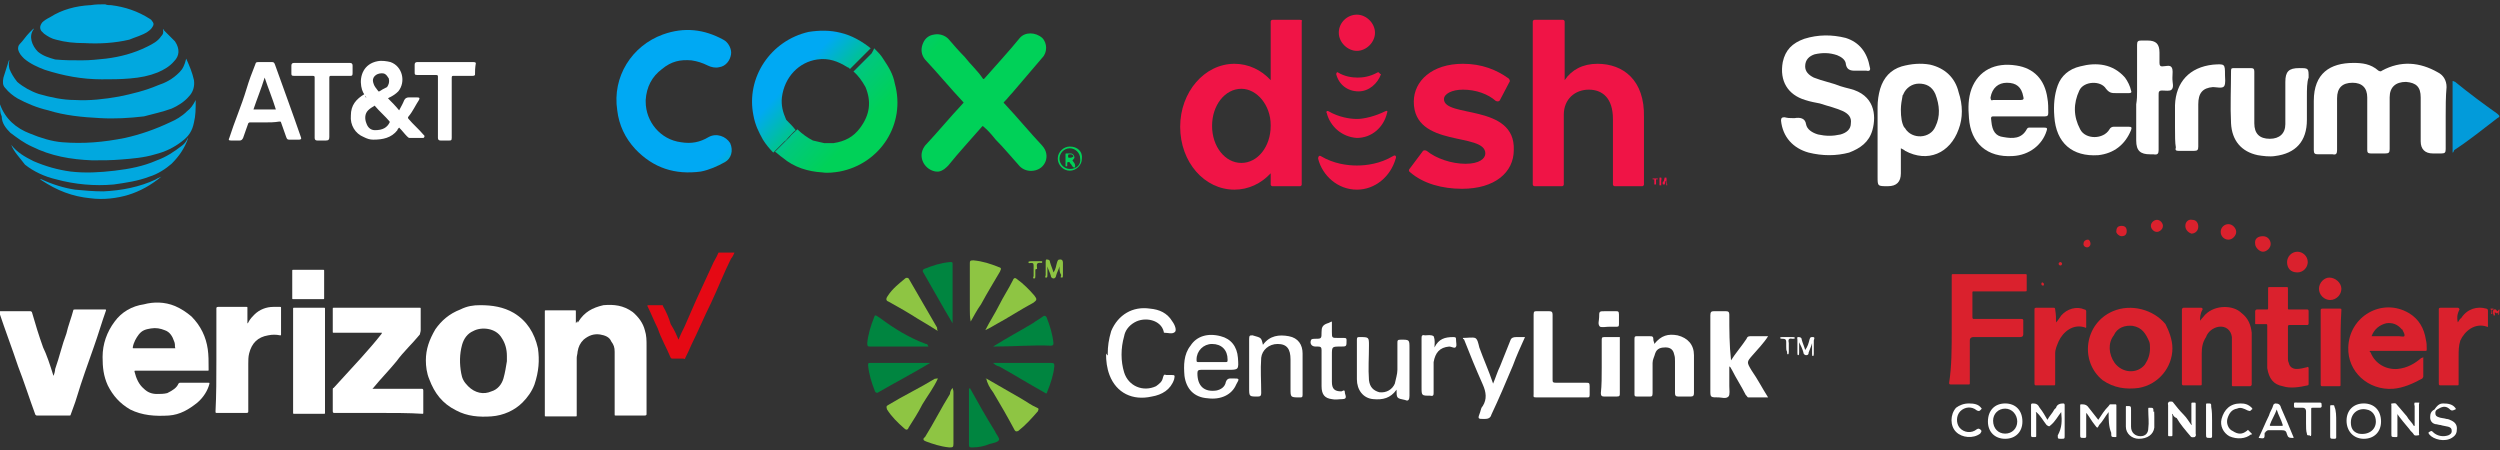 <?xml version="1.0" encoding="utf-8"?>
<!-- Generator: Adobe Illustrator 22.1.0, SVG Export Plug-In . SVG Version: 6.00 Build 0)  -->
<svg version="1.1" id="Layer_1" xmlns="http://www.w3.org/2000/svg" xmlns:xlink="http://www.w3.org/1999/xlink" x="0px" y="0px"
	 width="290px" height="52.2px" viewBox="0 0 290 52.2" style="enable-background:new 0 0 290 52.2;" xml:space="preserve">
<rect x="0" y="0" width="290" height="52.2" fill="#333333" stroke="none"/>
<style type="text/css">
	.st0{fill:#FFFFFF;}
	.st1{fill:#E50914;}
	.st2{fill:#029BDA;}
	.st3{fill:#01A8DF;}
	.st4{fill:url(#SVGID_1_);}
	.st5{fill:url(#SVGID_2_);}
	.st6{fill:url(#SVGID_3_);}
	.st7{fill:url(#SVGID_4_);}
	.st8{fill:url(#SVGID_5_);}
	.st9{fill:url(#SVGID_6_);}
	.st10{fill:#F01446;}
	.st11{fill:#DA212D;}
	.st12{fill:#008540;}
	.st13{fill:#8EC543;}
	.st14{display:none;}
</style>
<g id="Layer_1_1_">
	<g>
		<path class="st0" d="M67,37.4c0.1,0,0.1-0.1,0.1-0.1c0.7-1.1,1.6-1.6,2.9-1.9c1.2-0.1,2.3,0,3.4,0.8c0.7,0.6,1.2,1.3,1.4,2.1
			c0.2,0.6,0.2,1.2,0.2,1.8c0,2.6,0,5.2,0,7.9c0,0.1,0,0.2-0.2,0.2c-1.2,0-2.2,0-3.4,0c-0.1,0-0.1,0-0.1-0.1c0-2.5,0-4.8,0-7.3
			c0-0.5-0.1-0.8-0.4-1.2c-0.2-0.5-0.7-0.7-1.3-0.8c-0.7-0.1-1.3,0.1-1.9,0.6c-0.4,0.4-0.6,0.8-0.7,1.4c0,0.2-0.1,0.5-0.1,0.7
			c0,2.2,0,4.5,0,6.7c0,0.1,0,0.1-0.1,0.1c-1.2,0-2.3,0-3.5,0c-0.1,0-0.1,0-0.1-0.1c0-4,0-8,0-12.1c0-0.1,0-0.1,0.1-0.1
			c1.2,0,2.2,0,3.4,0c0.1,0,0.1,0,0.1,0.1c0,0.5,0,0.9,0,1.4C67,37.2,67,37.2,67,37.4z"/>
		<path class="st0" d="M43.9,47.9c-1.6,0-3.4,0-5.1,0c-0.1,0-0.2,0-0.2-0.2c0-0.8,0-1.6,0-2.5c0-0.1,0-0.2,0.1-0.2
			c1.1-1.2,2.1-2.3,3.2-3.5c0.8-0.9,1.6-1.8,2.3-2.7c0,0,0.1-0.1,0.1-0.2c0,0-0.1,0-0.2,0c-1.8,0-3.6,0-5.4,0c-0.1,0-0.1,0-0.1-0.1
			c0-0.9,0-1.8,0-2.7c0-0.1,0-0.1,0.1-0.1c3.3,0,6.7,0,10,0c0.1,0,0.1,0,0.1,0.1c0,0.8,0,1.6,0,2.5c0,0.2-0.1,0.4-0.1,0.5
			c-0.9,1.1-1.9,2-2.7,3.1c-0.9,1.1-1.8,2-2.7,3.1l-0.1,0.1h0.1c1.9,0,3.8,0,5.6,0c0.1,0,0.2,0,0.2,0.2c0,0.8,0,1.8,0,2.6
			c0,0.1,0,0.1-0.1,0.1C47.5,47.9,45.7,47.9,43.9,47.9z"/>
		<path class="st0" d="M6.2,43.6c0.1-0.2,0.2-0.6,0.2-0.8c0.5-1.4,0.8-2.8,1.3-4.1c0.2-0.9,0.6-1.9,0.8-2.7c0-0.1,0.1-0.1,0.2-0.1
			c1.2,0,2.3,0,3.5,0c0.1,0,0.1,0,0.1,0.1c-0.5,1.4-0.9,2.8-1.4,4.2c-0.7,2-1.4,3.9-2,5.9c-0.2,0.7-0.5,1.4-0.7,2
			c0,0.1-0.1,0.1-0.1,0.1c-1.3,0-2.5,0-3.8,0c-0.1,0-0.1,0-0.2-0.1c-0.7-1.9-1.3-3.8-2-5.6c-0.7-2.1-1.5-4.2-2.2-6.3
			c0-0.1,0-0.1,0.1-0.1c1.2,0,2.3,0,3.5,0c0.1,0,0.1,0,0.2,0.1c0.4,1.4,0.8,2.7,1.3,4.1C5.4,41.1,5.8,42.3,6.2,43.6
			C6.1,43.5,6.1,43.5,6.2,43.6C6.1,43.6,6.2,43.6,6.2,43.6z"/>
		<path class="st0" d="M25.1,41.8c0-2,0-4,0-6c0-0.1,0-0.2,0.2-0.2c1.1,0,2.2,0,3.3,0c0.1,0,0.1,0,0.1,0.1c0,0.6,0,1.2,0,1.6
			c0,0.1,0,0.1,0,0.2c0.1,0,0.1-0.1,0.1-0.1c0.2-0.4,0.5-0.7,0.7-0.9c0.6-0.6,1.4-0.9,2.2-0.9c0.4,0,0.6,0,0.8,0
			c0.1,0,0.1,0,0.1,0.1c0,1.1,0,2,0,3.1c0,0.1,0,0.1-0.1,0.1c-0.5-0.1-0.9-0.1-1.4,0c-1.2,0.2-1.9,0.9-2.2,2.1
			c-0.1,0.4-0.1,0.8-0.1,1.2c0,1.9,0,3.6,0,5.5c0,0.1,0,0.2-0.2,0.2c-1.2,0-2.2,0-3.4,0c-0.2,0-0.2,0-0.2-0.2
			C25.1,45.8,25.1,43.8,25.1,41.8z"/>
		<path class="st0" d="M34,41.8c0-2,0-4,0-6c0-0.1,0-0.1,0.1-0.1c1.2,0,2.3,0,3.5,0c0.1,0,0.1,0,0.1,0.1c0,4,0,8,0,12.1
			c0,0.1,0,0.1-0.1,0.1c-1.2,0-2.3,0-3.5,0C34,48,34,48,34,47.9C34,45.8,34,43.8,34,41.8z"/>
		<path class="st1" d="M78.7,39.4c0.2-0.5,0.5-1.1,0.7-1.5c0.5-1.1,0.9-2.1,1.4-3.2c0.6-1.3,1.2-2.6,1.8-3.9
			c0.2-0.5,0.5-0.9,0.7-1.4c0-0.1,0.1-0.1,0.1-0.1c0.6,0,1.2,0,1.8,0c-0.1,0.2-0.2,0.5-0.4,0.7c-0.8,1.6-1.5,3.4-2.3,5.1
			c-0.8,1.6-1.5,3.3-2.3,4.9c-0.2,0.5-0.5,1.1-0.7,1.5c0,0.1-0.1,0.2-0.2,0.1c-0.5,0-0.8,0-1.3,0c-0.1,0-0.1,0-0.2-0.1
			c-0.5-1.2-1.1-2.2-1.5-3.4c-0.4-0.8-0.8-1.8-1.2-2.6c0-0.1,0-0.1,0.1-0.1c0.6,0,1.1,0,1.6,0c0.1,0,0.1,0,0.1,0.1
			c0.4,0.7,0.7,1.4,0.9,2.1C78.3,38.4,78.5,38.9,78.7,39.4z"/>
		<path class="st0" d="M35.8,34.7c-0.6,0-1.2,0-1.8,0c-0.1,0-0.1,0-0.1-0.1c0-1.1,0-2.1,0-3.2c0-0.1,0-0.1,0.1-0.1
			c1.2,0,2.3,0,3.5,0c0.1,0,0.1,0,0.1,0.1c0,1.1,0,2.1,0,3.2c0,0.1,0,0.1-0.1,0.1C37,34.7,36.4,34.7,35.8,34.7z"/>
		<path class="st0" d="M24.1,40.5c-0.2-1.4-0.8-2.7-1.9-3.8c-0.6-0.5-1.2-0.9-1.9-1.2c-1.2-0.5-2.5-0.5-3.6-0.2
			c-1.4,0.2-2.6,0.9-3.4,2c-0.9,1.2-1.4,2.6-1.4,4.1c0,1.2,0.1,2.2,0.6,3.3c0.6,1.2,1.4,2.1,2.6,2.8c1.4,0.7,2.9,0.8,4.5,0.7
			c1.3-0.1,2.3-0.7,3.3-1.5c0.7-0.6,1.2-1.4,1.4-2.2c0-0.1,0-0.1-0.1-0.1c-1.1,0-2.2,0-3.3,0c-0.1,0-0.1,0-0.2,0.1
			c-0.2,0.5-0.7,0.8-1.3,1.1c-0.4,0.1-0.8,0.1-1.2,0.1c-0.6,0-1.1-0.2-1.5-0.6c-0.6-0.5-0.9-1.2-1.1-2c0-0.1,0-0.1,0.1-0.1
			c1.4,0,2.8,0,4.2,0s2.8,0,4.2,0c0.1,0,0.1,0,0.1-0.1C24.2,41.9,24.2,41.2,24.1,40.5z M20.3,40.4c-0.6,0-1.2,0-1.8,0
			c-0.2,0-0.4,0-0.6,0c-0.4,0-0.8,0-1.2,0c-0.4,0-0.8,0-1.2,0c-0.1,0-0.1,0-0.1-0.1c0.1-0.6,0.4-1.1,0.7-1.5
			c0.4-0.5,0.8-0.6,1.4-0.7s1.1,0,1.6,0.2c0.6,0.2,0.9,0.7,1.1,1.3c0.1,0.2,0.1,0.5,0.1,0.7C20.4,40.4,20.3,40.4,20.3,40.4z"/>
		<path class="st0" d="M62.4,40.4c-0.4-1.8-1.3-3.2-2.8-4.1c-1.2-0.7-2.5-0.9-3.9-0.9c-0.8,0-1.5,0.1-2.3,0.5
			c-1.3,0.5-2.2,1.3-2.9,2.3c-0.7,1.2-1.1,2.3-1.1,3.6c0,0.7,0.1,1.5,0.4,2.2c0.6,1.6,1.5,2.8,3.1,3.6c1.3,0.7,2.7,0.8,4.1,0.7
			c1.4-0.1,2.7-0.7,3.6-1.6c0.6-0.6,1.1-1.3,1.4-2.1C62.5,43.1,62.6,41.8,62.4,40.4z M58.4,43.9c-0.2,0.7-0.7,1.3-1.4,1.5
			c-0.9,0.4-1.9,0.2-2.7-0.6c-0.5-0.5-0.7-0.9-0.8-1.5c-0.2-1.1-0.2-2.2,0.1-3.3c0.2-0.7,0.6-1.3,1.3-1.6c0.9-0.5,2.6-0.4,3.3,0.8
			c0.4,0.6,0.6,1.3,0.6,2.1c0,0.2,0,0.4,0,0.6C58.7,42.5,58.6,43.2,58.4,43.9z"/>
	</g>
	<g>
		<path class="st0" d="M283.7,13.5c0,1.3,0,2.6,0,3.8c0,0.4-0.1,0.5-0.5,0.5c-0.3,0-0.6,0-1,0c-0.9,0-1.4-0.5-1.4-1.4
			c0-1.7,0-3.4,0-5.1c0-1.2-0.5-1.7-1.7-1.8c-1.2,0-1.9,0.6-1.9,1.8c0,2,0,3.9,0,6c0,0.4-0.1,0.5-0.5,0.5c-0.5,0-1.2,0-1.7,0
			c-0.3,0-0.4-0.1-0.4-0.4c0-2,0-4.1,0-6.1c0-1.1-0.6-1.7-1.7-1.7c-1.2,0-1.8,0.6-1.8,1.8c0,2,0,3.9,0,6c0,0.4-0.1,0.6-0.5,0.5
			c-0.5,0-1.1,0-1.7,0c-0.4,0-0.5-0.1-0.5-0.5c0-1.9,0-3.7,0-5.7c0-3.2,1.9-4.4,4.6-4.4c1,0,2,0.1,2.9,0.9c0.2,0.1,0.3,0.1,0.4,0
			c2.2-1.2,4.4-1,6.5,0.2c0.6,0.3,1,0.9,1,1.7C283.7,11.2,283.7,12.4,283.7,13.5z"/>
		<path class="st0" d="M207.9,13.7c0.1,0,0.2,0,0.3,0c0.6-0.1,1.2,0,1.3,0.7c0.1,0.6,0.7,1,1.4,1.2c0.9,0.2,1.7,0.2,2.6,0
			c0.7-0.2,1.2-0.6,1.2-1.3c0.1-0.7-0.3-1.1-0.9-1.4c-0.9-0.4-1.8-0.6-2.7-0.9c-0.5-0.1-1.1-0.2-1.7-0.4c-2-0.6-3-2.2-2.6-4.4
			c0.3-1.4,1.1-2.2,2.5-2.7c1.6-0.5,3.2-0.5,4.8-0.1c1.6,0.5,2.5,1.7,2.8,3.4c0.1,0.3,0,0.5-0.4,0.4c-0.3,0-0.6,0-1,0
			c-0.6,0-1.3,0.1-1.4-0.9c-0.1-0.4-0.5-0.7-1-0.9c-0.9-0.3-1.7-0.3-2.6-0.1c-0.6,0.2-1.1,0.6-1.1,1.4c0,0.6,0.4,1,1,1.3
			c1,0.4,2.1,0.6,3.1,1c0.3,0.1,0.7,0.2,1.1,0.3c2.8,0.7,3.1,3,2.6,4.8c-0.4,1.4-1.4,2.1-2.7,2.6c-1.5,0.4-3.1,0.4-4.7,0
			c-1.8-0.5-3-1.8-3.2-3.7c0-0.3,0.1-0.4,0.4-0.4C207.4,13.7,207.6,13.7,207.9,13.7z"/>
		<path class="st0" d="M267.6,11.2c0,0.9,0,1.8,0,2.7c0,2.5-1.3,3.9-3.7,4.2c-0.6,0.1-1.4,0-2-0.1c-1.9-0.4-3-1.7-3.1-3.7
			s0-4.1,0-6.1c0-0.3,0.1-0.3,0.4-0.3c0.6,0,1.3,0,1.9,0c0.3,0,0.4,0.1,0.4,0.4c0,2,0,3.9,0,6c0,1.2,0.6,1.8,1.8,1.8
			c1.1,0,1.8-0.6,1.8-1.7c0-1.6,0-3.3,0-4.9c0-1.2,0.4-1.6,1.6-1.6c1.1,0,1.1,0,1.1,1.1C267.6,9.5,267.6,10.4,267.6,11.2z"/>
		<path class="st0" d="M245.9,10.8c-0.2,0-0.3,0-0.5,0c-0.4,0-0.7,0-1.1-0.5c-0.6-1-2.6-0.9-3.1,0.2c-0.7,1.5-0.7,3,0.1,4.5
			c0.6,1.2,2.7,1.2,3.4,0c0.1-0.2,0.3-0.3,0.5-0.3c0.5,0,1.1,0,1.7,0c0.4,0,0.4,0.1,0.3,0.4c-0.7,1.7-2,2.7-3.8,2.9
			c-3,0.2-4.9-1.4-5.1-4.5c-0.1-1.3,0-2.5,0.4-3.6s1.3-1.9,2.6-2.2c1.9-0.5,3.8-0.3,5.2,1.3c0.3,0.4,0.6,1,0.7,1.5
			c0.1,0.2,0,0.3-0.2,0.3C246.5,10.8,246.2,10.8,245.9,10.8z"/>
		<path class="st0" d="M247.9,10.6c0-1.8,0-3.6,0-5.4c0-0.4,0.1-0.5,0.5-0.5c0.2,0,0.4,0,0.7,0c1,0,1.4,0.4,1.4,1.4
			c0,0.4,0,0.9,0,1.2c0,0.3,0.1,0.4,0.3,0.4c0.4,0,0.9-0.2,1.1,0.1c0.2,0.3,0.1,0.7,0.1,1.2c0,0.1,0,0.1,0,0.2
			c0,0.4,0.2,0.9-0.1,1.2c-0.2,0.2-0.7,0.1-1.1,0.1c-0.4,0-0.4,0.2-0.4,0.5c0,2.1,0,4.3,0,6.4c0,0.4-0.1,0.6-0.6,0.5
			c-0.1,0-0.3,0-0.4,0c-1.1,0-1.6-0.4-1.6-1.6c0-1.4,0-2.8,0-4.2C247.9,11.5,247.9,11.1,247.9,10.6z"/>
		<path class="st0" d="M252.3,14.7c0-0.9,0-1.6,0-2.5c0.1-2.7,1.7-4.4,4.4-4.7c1.4-0.1,1.4-0.1,1.4,1.2c0,0.4,0.1,1-0.1,1.3
			s-0.9,0.1-1.3,0.1c-1.2,0.1-1.7,0.7-1.7,2c0,1.6,0,3.3,0,4.9c0,0.4-0.1,0.5-0.5,0.5c-0.6,0-1.2,0-1.8,0c-0.3,0-0.4-0.1-0.3-0.4
			C252.3,16.6,252.3,15.7,252.3,14.7L252.3,14.7z"/>
		<path class="st2" d="M284.5,17.7c0-2.8,0-5.5,0-8.3c0.2,0,0.2,0.1,0.3,0.1c1.6,1.3,3.2,2.5,4.9,3.7c0.2,0.2,0.4,0.3,0,0.5
			c-1.7,1.3-3.3,2.6-5,3.7C284.6,17.6,284.6,17.7,284.5,17.7z"/>
		<path class="st0" d="M227.2,10.7c-0.4-1.7-1.6-2.8-3.3-3.2c-1.1-0.2-2.2-0.1-3.3,0.2c-1.3,0.4-2.1,1.3-2.5,2.6
			c-0.2,0.7-0.3,1.4-0.3,2.1c0,2.7,0,5.4,0,8.1c0,1.1,0,1.1,1.2,1.1c1,0,1.5-0.5,1.5-1.5s0-1.9,0-2.9c0.2,0.1,0.4,0.2,0.5,0.3
			c2.6,1.4,5.2,0.3,6.2-2.5C227.7,13.7,227.7,12.2,227.2,10.7z M224.5,14.7c-0.6,1.4-2.7,1.5-3.5,0.2c0,0,0-0.1-0.1-0.1
			c-0.3-0.5-0.4-1.2-0.4-2.1c0-0.5,0.1-1.1,0.2-1.6c0-0.1,0.1-0.1,0.1-0.2c0.3-0.7,1-1.2,1.8-1.2s1.5,0.3,1.9,1.2
			C225,12.2,225.1,13.5,224.5,14.7z"/>
		<path class="st0" d="M231.3,13.5c1,0,1.9,0,2.9,0s1.9,0,3,0c0.3,0,0.4-0.1,0.4-0.4c0-0.5,0-1.2-0.1-1.7c-0.3-2.2-1.6-3.5-3.6-3.8
			c-2.5-0.4-4.4,0.6-5.2,2.7c-0.4,1.1-0.4,2.2-0.3,3.4c0.2,2.9,2.1,4.6,5.1,4.4c1.9-0.1,3.4-1.3,3.9-2.9c0.1-0.3,0.1-0.4-0.3-0.4
			c-0.5,0-1.1,0-1.6,0c-0.2,0-0.3,0-0.4,0.2c-0.6,1.1-1.6,1.1-2.7,0.9c-0.9-0.1-1.3-0.7-1.4-1.8C230.9,13.5,231,13.5,231.3,13.5z
			 M230.9,11.3c0.2-1.1,0.9-1.7,1.9-1.7c1.1,0,1.7,0.5,1.9,1.6c0.1,0.3,0,0.4-0.3,0.4c-0.1,0-0.2,0-0.4,0c-0.4,0-0.9,0-1.2,0
			c-0.4,0-0.7,0-1.2,0c-0.1,0-0.2,0-0.4,0C231,11.7,230.9,11.6,230.9,11.3z"/>
	</g>
	<g>
		<path class="st3" d="M12.2,0.5c0.2,0.1,0.5,0.1,0.7,0.1c1.6,0.2,3.1,0.7,4.5,1.6c0.1,0.1,0.2,0.1,0.2,0.2c0.2,0.2,0.3,0.4,0.1,0.7
			c-0.1,0.2-0.3,0.4-0.6,0.6c-0.6,0.4-1.4,0.6-2.1,0.9c-1.7,0.4-3.5,0.5-5.2,0.4C8.6,5,7.6,4.9,6.5,4.6C6,4.5,5.5,4.2,5.1,3.9
			C5,3.8,4.9,3.7,4.8,3.6C4.6,3.3,4.6,3,4.9,2.6C5.1,2.4,5.4,2.2,5.8,2c1.4-0.9,3-1.3,4.6-1.4h0.1C11.1,0.5,11.6,0.5,12.2,0.5z"/>
		<path class="st0" d="M55.1,8.7c-0.1,0.1-0.2,0.1-0.3,0.1c-0.7,0-1.5,0-2.2,0c-0.1,0-0.2,0-0.2,0.2c0,2.3,0,4.7,0,7
			c0,0.3-0.1,0.3-0.3,0.3c-0.3,0-0.6,0-1,0c-0.2,0-0.3-0.1-0.3-0.3c0-1.4,0-2.9,0-4.3c0-1,0-1.8,0-2.8c0-0.1,0-0.2-0.2-0.2
			c-0.7,0-1.5,0-2.2,0c-0.3,0-0.3-0.1-0.3-0.3c0-0.3,0-0.5,0-0.9c0-0.2,0.1-0.3,0.3-0.3c2.1,0,4.4,0,6.5,0c0.1,0,0.2,0,0.3,0.1
			C55.1,7.9,55.1,8.3,55.1,8.7z"/>
		<path class="st3" d="M21.6,6.8c0.4,0.9,0.7,1.6,0.9,2.5c0.1,0.7-0.1,1.4-0.6,1.9c-0.5,0.6-1.3,1.1-2,1.4c-1.1,0.4-2.1,0.6-3.2,0.9
			c-1.7,0.2-3.4,0.3-5.1,0.2c-2-0.1-4.1-0.3-6-0.9C4.3,12.5,3.1,12,2,11.4c-0.5-0.3-1-0.7-1.4-1.2C0.3,9.9,0.3,9.5,0.4,9
			c0.2-0.6,0.4-1.3,0.6-1.9c0,0,0-0.1,0.1-0.1c-0.1,0.3-0.1,0.6,0,1C1.3,8.5,1.6,9,2,9.5c0.7,0.6,1.6,1.1,2.5,1.4
			c1.4,0.4,2.8,0.7,4.2,0.7c1.7,0.1,3.4-0.1,5.1-0.4c1.5-0.3,3.1-0.7,4.5-1.3c0.9-0.3,1.7-0.7,2.5-1.5C21.2,8,21.4,7.6,21.6,6.8z"/>
		<path class="st3" d="M0,12.1c0.6,1.7,1.9,2.8,3.5,3.4c1.2,0.5,2.5,0.9,3.7,1c2.5,0.2,4.8,0,7.3-0.5c1.8-0.4,3.5-1,5.2-1.8
			c0.7-0.3,1.4-0.7,2-1.3c0.4-0.3,0.7-0.7,1-1.3v0.1c0,0.9,0,1.7-0.2,2.5c-0.2,1-0.6,1.6-1.4,2.2c-0.9,0.7-1.9,1.2-3.1,1.5
			c-1.3,0.4-2.7,0.5-3.9,0.6c-1.2,0.1-2.2,0.1-3.4,0.1c-2.5-0.1-4.8-0.5-7-1.6c-0.9-0.4-1.7-1-2.5-1.6c-0.5-0.5-1-1.1-1-1.9
			C0,13.1,0,12.7,0,12.1z"/>
		<path class="st3" d="M18.9,3.4c0.1,0,0.1,0,0.1,0.1c0.4,0.4,0.9,0.9,1.3,1.3c0.6,0.9,0.5,1.7-0.1,2.3c-0.5,0.6-1.2,1-1.9,1.3
			c-1,0.4-2,0.6-3.2,0.7c-1.1,0.1-2.2,0.1-3.3,0.1C9.5,9.2,7.4,8.8,5.2,8.1C4.4,7.8,3.5,7.4,2.8,6.8C2.5,6.5,2.2,6.2,2.1,5.7
			c0-0.2,0-0.4,0.2-0.6C2.7,4.7,3,4.2,3.4,3.8c0.2-0.2,0.3-0.3,0.5-0.5v0.1C3.3,4.2,3.7,5.3,4.4,6c0.6,0.5,1.3,0.7,2,0.9
			C7.5,7,8.4,7,9.5,7c1,0,1.8-0.1,2.8-0.2c1.6-0.2,3.2-0.6,4.8-1.4c0.6-0.3,1.2-0.6,1.6-1.2C18.9,4,19,3.8,18.9,3.4z"/>
		<path class="st0" d="M42.5,11.3c-0.3-0.4-0.5-0.7-0.6-1.3c-0.2-1.2,0.3-2.6,1.9-2.9c0.5-0.1,1.1,0,1.5,0.1
			c1.4,0.5,1.8,2.3,0.9,3.4c-0.3,0.3-0.6,0.5-1,0.7c-0.1,0-0.1,0.1-0.2,0.1c0.4,0.4,0.9,0.9,1.3,1.4c0.2-0.4,0.4-0.7,0.6-1.2
			c0.1-0.2,0.3-0.3,0.5-0.3c0.3,0,0.6,0,1,0c0.3,0,0.3,0.1,0.2,0.3c-0.4,0.6-0.7,1.3-1.2,1.9c-0.1,0.1-0.1,0.2,0,0.3
			c0.5,0.6,1.2,1.2,1.7,1.8l0.1,0.1c0.1,0.1,0,0.3-0.1,0.3c-0.5,0-1.1,0-1.6,0c-0.1,0-0.2-0.1-0.3-0.2c-0.3-0.3-0.5-0.6-0.9-1
			c-0.1,0.1-0.2,0.2-0.2,0.3c-0.7,0.9-1.7,1.1-2.8,1.1c-0.4,0-0.7-0.1-1.1-0.3c-1-0.4-1.6-1.4-1.5-2.5c0-1.2,0.6-1.9,1.6-2.5
			C42.4,11.3,42.4,11.3,42.5,11.3L42.5,11.3z M43.5,15.1c0.9,0,1.4-0.3,1.7-0.9c0-0.1,0-0.1,0-0.1c-0.5-0.6-1.2-1.2-1.7-1.8
			c0,0-0.1-0.1-0.1,0c-0.2,0.1-0.5,0.3-0.7,0.5c-0.4,0.4-0.4,1-0.2,1.5C42.7,14.9,43.1,15.1,43.5,15.1z M44.3,8.5
			c-0.7,0-1.2,0.5-1,1.1c0.1,0.4,0.3,0.6,0.6,1h0.1c0.3-0.2,0.5-0.3,0.9-0.5c0.2-0.3,0.3-0.6,0.2-1C44.8,8.6,44.6,8.5,44.3,8.5z"/>
		<path class="st0" d="M30.7,14.2c-0.5,0-1.1,0-1.7,0c-0.1,0-0.1,0-0.2,0.1c-0.2,0.5-0.4,1.2-0.6,1.7c-0.1,0.2-0.2,0.3-0.4,0.3
			c-0.3,0-0.6,0-1,0c-0.3,0-0.3-0.1-0.2-0.3c0.6-1.9,1.4-3.7,2-5.7c0.3-1,0.6-1.8,1-2.8c0.1-0.3,0.1-0.3,0.5-0.3s0.9,0,1.4,0
			c0.2,0,0.3,0,0.4,0.3c1,2.8,2,5.5,3,8.4c0.1,0.2,0,0.3-0.2,0.3c-0.3,0-0.6,0-1.1,0c-0.2,0-0.3,0-0.4-0.3c-0.2-0.5-0.4-1.2-0.6-1.7
			c0-0.1-0.1-0.1-0.2-0.1C31.8,14.2,31.3,14.2,30.7,14.2z M32,12.7c-0.4-1.3-0.9-2.5-1.3-3.7c-0.4,1.3-0.9,2.5-1.3,3.7
			C30.3,12.7,31.2,12.7,32,12.7z"/>
		<path class="st3" d="M1.3,16.8C1.3,16.8,1.4,16.8,1.3,16.8c0.7,0.9,1.6,1.4,2.6,1.9c1.4,0.6,2.8,1,4.3,1.2
			c1.7,0.2,3.4,0.1,5.1-0.1c1.7-0.2,3.3-0.5,4.9-1.2c1.1-0.4,2-1,2.9-1.7c0.3-0.2,0.5-0.5,0.7-0.9c0,0,0,0,0,0.1
			c-0.4,1.1-1,2-1.9,2.9c-0.7,0.6-1.6,1.2-2.6,1.5c-1.3,0.5-2.7,0.7-4.1,0.9c-2.2,0.2-4.5,0-6.7-0.6c-1.3-0.3-2.6-0.9-3.6-1.7
			C2.3,18.3,1.6,17.6,1.3,16.8z"/>
		<path class="st0" d="M36.5,12.5c0-1.2,0-2.3,0-3.5c0-0.1,0-0.2-0.2-0.2c-0.7,0-1.5,0-2.2,0c-0.3,0-0.3-0.1-0.3-0.3
			c0-0.3,0-0.5,0-0.9c0-0.2,0.1-0.3,0.3-0.3c2.1,0,4.4,0,6.5,0c0.2,0,0.3,0.1,0.3,0.3c0,0.3,0,0.6,0,0.9s-0.1,0.3-0.3,0.3
			c-0.7,0-1.5,0-2.2,0c-0.1,0-0.2,0-0.2,0.2c0,2.3,0,4.7,0,6.9c0,0.3-0.1,0.4-0.4,0.4c-0.3,0-0.6,0-1,0c-0.2,0-0.3-0.1-0.3-0.3
			C36.5,14.8,36.5,13.6,36.5,12.5z"/>
		<path class="st3" d="M18.7,20.5c-1.2,1-2.5,1.7-3.8,2.1s-2.9,0.6-4.4,0.4c-2.1-0.2-3.9-0.9-5.7-2.1c-0.1,0-0.1-0.1-0.2-0.1
			c0.1,0,0.1,0,0.2,0c1.3,0.6,2.6,1,3.9,1.2c1.1,0.1,2.1,0.2,3.3,0.2c2.1-0.1,4.2-0.5,6.1-1.4C18.2,20.7,18.5,20.6,18.7,20.5
			L18.7,20.5z"/>
		<path class="st3" d="M18.7,20.5L18.7,20.5L18.7,20.5L18.7,20.5C18.7,20.4,18.7,20.4,18.7,20.5z"/>
		<path class="st3" d="M18.7,20.4C18.7,20.4,18.8,20.4,18.7,20.4C18.8,20.4,18.8,20.4,18.7,20.4L18.7,20.4z"/>
	</g>
	<g>
		
			<linearGradient id="SVGID_1_" gradientUnits="userSpaceOnUse" x1="100.967" y1="54.513" x2="108.078" y2="47.838" gradientTransform="matrix(1 0 0 -1 0 54)">
			<stop  offset="0" style="stop-color:#00A9F3"/>
			<stop  offset="0.529" style="stop-color:#00C87C"/>
			<stop  offset="1" style="stop-color:#00D158"/>
		</linearGradient>
		<path class="st4" d="M106.9,18c0-0.3,0.1-0.7,0.4-1.1c1.5-1.6,2.9-3.3,4.4-4.9c0.1-0.1,0.1-0.1,0-0.2c-1.5-1.6-2.9-3.3-4.4-4.9
			c-0.4-0.5-0.5-1.1-0.3-1.7s0.6-1.1,1.4-1.2c0.6-0.1,1.2,0.1,1.6,0.5c0.6,0.7,1.3,1.5,1.9,2.1c0.7,0.9,1.5,1.6,2.1,2.5
			c0.1,0.1,0.1,0.1,0.2,0c1.4-1.6,2.8-3.1,4.1-4.7c0.6-0.7,1.8-0.7,2.6,0c0.6,0.6,0.6,1.7,0,2.3c-1.2,1.4-2.3,2.7-3.5,4.1
			c-0.3,0.3-0.5,0.6-0.9,1c-0.1,0.1-0.1,0.1,0,0.2c1.5,1.6,2.9,3.3,4.4,4.9c1,1.1,0.4,2.7-1,2.9c-0.6,0.1-1.2-0.1-1.6-0.5
			c-1-1.1-1.8-2.1-2.8-3.1c-0.4-0.5-0.9-1.1-1.4-1.5c-0.1-0.1-0.1-0.1-0.2,0c-1.3,1.5-2.7,3-3.9,4.5c-0.3,0.3-0.6,0.6-1.1,0.7
			C108,20,106.9,19.2,106.9,18z"/>
		
			<linearGradient id="SVGID_2_" gradientUnits="userSpaceOnUse" x1="84.832" y1="37.32" x2="91.944" y2="30.646" gradientTransform="matrix(1 0 0 -1 0 54)">
			<stop  offset="0" style="stop-color:#00A9F3"/>
			<stop  offset="0.529" style="stop-color:#00C87C"/>
			<stop  offset="1" style="stop-color:#00D158"/>
		</linearGradient>
		<path class="st5" d="M74.9,11.8c0,2.3,1.7,4.4,4.1,4.7c1.2,0.2,2.2,0,3.2-0.6c0.9-0.5,2-0.1,2.5,0.7c0.4,0.9,0.1,1.8-0.6,2.2
			c-0.9,0.5-1.8,0.9-2.8,1.1c-3,0.4-5.5-0.4-7.6-2.6c-1.2-1.3-1.9-2.8-2.1-4.5C71,8.9,73.3,5.3,76.9,4c2.5-0.9,4.8-0.6,7,0.6
			c0.6,0.3,1,1.1,0.9,1.7c-0.1,0.7-0.6,1.4-1.4,1.5c-0.4,0.1-0.9,0-1.3-0.2c-0.6-0.3-1.2-0.5-1.9-0.6c-1.3-0.1-2.3,0.1-3.4,1
			c-1.2,0.9-1.8,2.1-1.9,3.6C74.9,11.6,74.9,11.7,74.9,11.8z"/>
		
			<linearGradient id="SVGID_3_" gradientUnits="userSpaceOnUse" x1="92.415" y1="45.4" x2="99.526" y2="38.726" gradientTransform="matrix(1 0 0 -1 0 54)">
			<stop  offset="0" style="stop-color:#00A9F3"/>
			<stop  offset="0.529" style="stop-color:#00C87C"/>
			<stop  offset="1" style="stop-color:#00D158"/>
		</linearGradient>
		<path class="st6" d="M101.4,5.6c0.1,0.1,0.2,0.2,0.2,0.2c0.3,0.3,0.6,0.6,0.9,1.1c0.6,0.9,1.1,1.7,1.3,2.8
			c1.3,4.7-1.7,9.3-6.4,10.2c-0.6,0.1-1.4,0.2-2,0.1c-1.7-0.1-3.3-0.6-4.6-1.7c-0.3-0.2-0.6-0.5-0.9-0.7c0.3-0.3,0.6-0.6,1-1
			c0.1-0.1,0.2-0.2,0.3-0.3c0.1-0.1,0.3-0.3,0.4-0.4c0.2-0.3,0.5-0.5,0.9-0.9c0.5,0.5,1.2,1,1.8,1.3c0.4,0.1,0.9,0.2,1.3,0.3
			c0.3,0,0.7,0,1.1,0c1.3-0.2,2.3-0.7,3.1-1.8c1.1-1.5,1.3-3,0.6-4.7C100,9.4,99.6,8.8,99,8.3c0.2-0.2,0.4-0.4,0.6-0.6
			c0.3-0.3,0.6-0.6,1-1c0.2-0.2,0.3-0.3,0.5-0.5C101.2,6,101.3,5.9,101.4,5.6z"/>
		
			<linearGradient id="SVGID_4_" gradientUnits="userSpaceOnUse" x1="92.316" y1="45.295" x2="99.428" y2="38.621" gradientTransform="matrix(1 0 0 -1 0 54)">
			<stop  offset="0" style="stop-color:#00A9F3"/>
			<stop  offset="0.529" style="stop-color:#00C87C"/>
			<stop  offset="1" style="stop-color:#00D158"/>
		</linearGradient>
		<path class="st7" d="M92.3,15.1c-0.3,0.2-0.5,0.5-0.9,0.9c-0.1,0.1-0.2,0.3-0.4,0.4c-0.1,0.1-0.2,0.2-0.3,0.3
			c-0.3,0.3-0.6,0.6-1,1c-0.4-0.4-0.9-1-1.2-1.5c-0.5-0.9-0.9-1.7-1.1-2.8c-0.9-4.4,2-8.7,6.4-9.7c1.3-0.2,2.5-0.2,3.7,0.1
			c1.3,0.3,2.5,1,3.5,1.8l0,0c-0.1,0.1-0.2,0.2-0.3,0.3c-0.2,0.2-0.3,0.3-0.5,0.5c-0.3,0.3-0.6,0.6-1,1c-0.2,0.2-0.4,0.4-0.6,0.6
			c-0.1-0.1-0.2-0.2-0.3-0.2c-1.1-0.7-2.2-1.1-3.5-0.9c-2.1,0.3-3.8,2-4.1,4.4c-0.1,0.9,0.1,1.7,0.5,2.6
			C91.7,14.4,92,14.7,92.3,15.1z"/>
		
			<linearGradient id="SVGID_5_" gradientUnits="userSpaceOnUse" x1="102.422" y1="56.064" x2="109.534" y2="49.39" gradientTransform="matrix(1 0 0 -1 0 54)">
			<stop  offset="0" style="stop-color:#00A9F3"/>
			<stop  offset="0.529" style="stop-color:#00C87C"/>
			<stop  offset="1" style="stop-color:#00D158"/>
		</linearGradient>
		<path class="st8" d="M124.1,17c-0.7,0-1.4,0.6-1.4,1.4c0,0.7,0.6,1.4,1.4,1.4c0.7,0,1.4-0.6,1.4-1.4C125.6,17.6,125,17,124.1,17z
			 M124.1,19.6c-0.6,0-1.2-0.5-1.2-1.2c0-0.6,0.5-1.2,1.2-1.2c0.6,0,1.2,0.5,1.2,1.2C125.4,19.1,124.9,19.6,124.1,19.6z"/>
		
			<linearGradient id="SVGID_6_" gradientUnits="userSpaceOnUse" x1="102.297" y1="55.93" x2="109.409" y2="49.256" gradientTransform="matrix(1 0 0 -1 0 54)">
			<stop  offset="0" style="stop-color:#00A9F3"/>
			<stop  offset="0.529" style="stop-color:#00C87C"/>
			<stop  offset="1" style="stop-color:#00D158"/>
		</linearGradient>
		<path class="st9" d="M124.4,18.6L124.4,18.6c0.2-0.2,0.3-0.3,0.2-0.5c-0.1-0.2-0.2-0.3-0.4-0.3c-0.2,0-0.3,0-0.5,0
			c-0.1,0-0.1,0-0.1,0.1c0,0.4,0,0.9,0,1.3c0,0.1,0,0.1,0.1,0.1c0.1,0,0.1,0,0.1-0.1c0-0.1,0-0.2,0-0.2c0-0.2,0-0.2,0.2-0.2
			c0.1,0,0.1,0,0.1,0.1c0.1,0.1,0.2,0.2,0.3,0.4c0.1,0.1,0.2,0.2,0.3,0.1C124.8,19,124.5,18.8,124.4,18.6z M124.2,18.3h-0.1
			c-0.2,0-0.2,0-0.2-0.2c0-0.2,0-0.2,0.3-0.2c0.2,0,0.3,0.1,0.3,0.3C124.4,18.2,124.3,18.3,124.2,18.3z"/>
	</g>
	<g>
		<g>
			<g>
				<g>
					<g>
						<path class="st10" d="M167.5,11.5c0-0.6,0.9-1.1,2.2-1.1c1.5,0,2.9,0.5,3.8,1.3c0.2,0.1,0.4,0.1,0.5-0.1l1.1-2.1
							c0.1-0.1,0-0.3-0.1-0.4c-1.4-1-3.1-1.7-5.3-1.7c-3.6,0-5.7,2-5.7,4.4c0,5.4,8.3,3.5,8.3,6c0,0.6-0.7,1.2-2.3,1.2
							c-1.6,0-3.4-0.6-4.5-1.5c-0.2-0.1-0.4-0.1-0.5,0.1l-1.5,2c-0.1,0.1-0.1,0.3,0.1,0.4c1.5,1.3,3.7,1.9,6,1.9c3.8,0,6-1.9,6-4.5
							C175.8,12,167.5,13.7,167.5,11.5z"/>
						<path class="st10" d="M150.8,2.3h-3.2c-0.1,0-0.2,0.1-0.2,0.2v6.8c-1.1-1.2-2.6-1.9-4.2-1.9c-3.5,0-6.3,3.3-6.3,7.3
							c0,4.1,2.8,7.3,6.3,7.3c1.6,0,3.1-0.7,4.2-1.9v1.3c0,0.1,0.1,0.2,0.2,0.2h3.2c0.1,0,0.2-0.1,0.2-0.2V2.5
							C151.1,2.4,151,2.3,150.8,2.3z M144,18.9c-1.9,0-3.4-1.9-3.4-4.3s1.5-4.3,3.4-4.3c1.8,0,3.4,1.9,3.4,4.2v0.1
							C147.4,17,145.9,18.9,144,18.9z"/>
						<path class="st10" d="M185.3,7.4c-1.7,0-3,0.7-3.8,1.9V2.5c0-0.1-0.1-0.2-0.2-0.2H178c-0.1,0-0.2,0.1-0.2,0.2v18.9
							c0,0.1,0.1,0.2,0.2,0.2h3.2c0.1,0,0.2-0.1,0.2-0.2v-8.1c0-1.8,1.3-2.9,2.9-2.9c1.6,0,2.8,1,2.8,3.4v7.6c0,0.1,0.1,0.2,0.2,0.2
							h3.2c0.1,0,0.2-0.1,0.2-0.2v-7.8C190.8,9.3,188.3,7.4,185.3,7.4z"/>
						<path class="st10" d="M155.3,3.8c0-1.2,1-2.1,2.1-2.1s2.1,1,2.1,2.1s-1,2.1-2.1,2.1S155.3,4.9,155.3,3.8z M161.6,18.1
							c-1.5,0.9-3.1,1.1-4.2,1.1c-1.1,0-2.7-0.2-4.2-1.1c-0.2-0.1-0.3,0.1-0.3,0.3c0.5,2,2.3,3.6,4.5,3.6l0,0c2.1,0,3.9-1.5,4.5-3.6
							C162,18.2,161.9,17.9,161.6,18.1z M160.7,12.9c-1.2,0.6-2.5,0.9-3.3,0.9s-2.1-0.2-3.3-0.9c-0.2-0.1-0.3,0.1-0.2,0.2
							c0.4,1.6,1.8,2.8,3.5,2.9l0,0c1.7,0,3.1-1.2,3.5-2.9C161,12.9,160.9,12.8,160.7,12.9z M159.8,8.4c-0.9,0.5-1.7,0.6-2.3,0.6
							c-0.6,0-1.5-0.1-2.3-0.6c-0.1-0.1-0.2,0.1-0.2,0.2c0.3,1.2,1.3,2,2.6,2l0,0c1.2,0,2.2-0.9,2.6-2C160,8.6,160,8.3,159.8,8.4z"
							/>
					</g>
				</g>
				<g>
					<path class="st10" d="M192.3,20.7v0.1h-0.2v0.6h-0.2v-0.6h-0.2v-0.1H192.3z M193.3,21.6V21c0-0.1,0-0.1,0-0.2l0,0
						c0,0.1,0,0.2-0.1,0.2l-0.1,0.4h-0.2l-0.1-0.4c0-0.1,0-0.2-0.1-0.2l0,0c0,0.1,0,0.1,0,0.2v0.5h-0.2v-0.9h0.2l0.1,0.4
						c0,0.1,0,0.1,0.1,0.2l0,0c0-0.1,0-0.1,0.1-0.2l0.1-0.4h0.2l0.1,0.9H193.3z"/>
				</g>
			</g>
		</g>
	</g>
	<g>
		<path class="st11" d="M226.4,38.3c0-2.1,0-4.2,0-6.3c0-0.2,0-0.2,0.2-0.2c2.8,0,5.5,0,8.3,0c0.2,0,0.2,0,0.2,0.2
			c0,0.6,0,1.1,0,1.6c0,0.2,0,0.2-0.2,0.2c-2,0-3.9,0-5.9,0c-0.2,0-0.2,0-0.2,0.2c0,0.9,0,1.9,0,2.8c0,0.2,0.1,0.2,0.2,0.2
			c1.9,0,3.6,0,5.5,0c0.2,0,0.2,0.1,0.2,0.2c0,0.5,0,1.1,0,1.5c0,0.2,0,0.4-0.4,0.4c-1.8,0-3.6,0-5.4,0c-0.2,0-0.4,0.1-0.4,0.4
			c0,1.6,0,3.3,0,4.9c0,0.2,0,0.2-0.2,0.2c-0.7,0-1.4,0-2,0c-0.2,0-0.2-0.1-0.2-0.2C226.4,42.5,226.4,40.4,226.4,38.3z"/>
		<path class="st11" d="M281.1,41.4c0,0.8,0,1.5,0,2.3c0,0.1-0.1,0.1-0.1,0.2c-1.1,0.6-2.2,1.1-3.4,1.2c-2.9,0.2-5.3-2-5.2-4.8
			c0.1-3.6,3.9-5.8,7-4c1.2,0.7,1.8,1.8,2,3.1c0.1,0.4,0.1,0.7,0.1,1.1c0,0.2,0,0.2-0.2,0.2c-2,0-4,0-6.1,0c-0.4,0-0.4,0-0.2,0.2
			c0.5,1.3,1.8,2,3.1,1.9c1.1-0.1,2-0.6,2.8-1.3C280.9,41.6,281,41.5,281.1,41.4C281,41.5,281.1,41.5,281.1,41.4z M275.1,39
			L275.1,39c1.2,0,2.1,0,3.2,0c0.2,0,0.5,0.1,0.6,0c0.1-0.2-0.1-0.5-0.2-0.7c0,0,0-0.1-0.1-0.1c-0.5-0.6-1.1-0.8-1.8-0.7
			C276,37.7,275.4,38.2,275.1,39z"/>
		<path class="st11" d="M252,40.4c0,2.2-1.6,4.2-3.9,4.6c-1.5,0.2-2.9,0-4.2-0.9c-2.7-2.2-2.1-6.6,1.2-8c2.1-0.9,4.7-0.2,6.1,1.5
			C251.6,38.4,252,39.4,252,40.4z M249.4,40.4c0-0.2,0-0.6-0.1-0.8c-0.4-0.9-0.8-1.6-1.9-1.8c-0.9-0.1-1.8,0.2-2.2,1.1
			c-0.7,0.9-0.6,2.2,0.1,3.2c0.9,1.2,2.6,1.3,3.5,0.2C249.2,41.7,249.4,41.1,249.4,40.4z"/>
		<path class="st11" d="M255.2,37.2c0.2-0.2,0.4-0.5,0.6-0.7c1.2-1.2,3.3-1.1,4.2-0.2c0.8,0.6,1.1,1.4,1.2,2.3c0,2,0,4,0,6
			c0,0.1-0.1,0.2-0.2,0.2c-0.6,0-1.3,0-1.9,0c-0.2,0-0.2,0-0.2-0.2c0-1.6,0-3.2,0-4.8c0-0.2,0-0.5,0-0.7c-0.1-0.8-0.7-1.3-1.5-1.2
			c-0.7,0.1-1.3,0.6-1.5,1.2c-0.4,0.6-0.5,1.2-0.5,1.9c0,1.2,0,2.3,0,3.5c0,0.2,0,0.2-0.2,0.2c-0.6,0-1.3,0-1.9,0
			c-0.1,0-0.2,0-0.2-0.2c0-2.8,0-5.8,0-8.6c0-0.1,0.1-0.2,0.2-0.2c0.7,0,1.3,0,2,0c0.1,0,0.2,0,0.2,0.2
			C255.2,36.4,255.2,36.9,255.2,37.2z"/>
		<path class="st11" d="M263,40.3c0-0.8,0-1.6,0-2.5c0-0.2,0-0.2-0.2-0.2c-0.4,0-0.7,0-1.1,0c-0.1,0-0.1,0-0.1-0.1
			c0-0.5,0-0.9,0-1.4c0-0.1,0.1-0.2,0.2-0.2c0.4,0,0.7,0,1.1,0c0.2,0,0.2,0,0.2-0.2c0-0.7,0-1.5,0-2.2c0-0.2,0-0.2,0.2-0.2
			c0.6,0,1.3,0,1.9,0c0.2,0,0.2,0,0.2,0.2c0,0.7,0,1.5,0,2.2c0,0.2,0,0.2,0.2,0.2c0.7,0,1.3,0,2,0c0.1,0,0.2,0,0.2,0.2
			c0,0.5,0,0.9,0,1.4c0,0.2-0.1,0.2-0.2,0.2c-0.7,0-1.3,0-2,0c-0.1,0-0.2,0-0.2,0.2c0,1.2,0,2.5,0,3.6c0,0.2,0,0.4,0.1,0.6
			c0.1,0.5,0.5,0.7,0.9,0.7s0.8-0.1,1.2-0.2c0.1-0.1,0.2,0,0.2,0.1c0,0.6,0,1.2,0,1.8c0,0.1,0,0.2-0.1,0.2c-0.9,0.2-2,0.4-2.9,0.1
			c-1.1-0.2-1.6-0.9-1.8-2.1c0-0.1,0-0.2,0-0.4C263,41.7,263,41,263,40.3L263,40.3z"/>
		<path class="st11" d="M238.5,37.4c0.2-0.2,0.4-0.5,0.6-0.8c0.7-0.8,1.8-1.1,2.7-0.7c0.1,0,0.2,0.1,0.2,0.2c0,0.6,0,1.2,0,1.8
			c0,0.1,0,0.2-0.1,0.1c-1.4-0.5-2.6,0.5-3.1,1.6c-0.2,0.5-0.4,0.9-0.4,1.4c0,1.2,0,2.3,0,3.5c0,0.2,0,0.2-0.2,0.2c-0.7,0-1.3,0-2,0
			c-0.1,0-0.2,0-0.2-0.2c0-2.8,0-5.8,0-8.6c0-0.1,0-0.2,0.2-0.2c0.7,0,1.3,0,2,0c0.1,0,0.2,0,0.2,0.2
			C238.5,36.5,238.5,36.9,238.5,37.4z"/>
		<path class="st11" d="M285.1,37.4c0.1-0.1,0.2-0.4,0.4-0.5c0.7-1.1,1.9-1.4,2.9-1.1c0.1,0,0.2,0.1,0.2,0.2c0,0.6,0,1.2,0,1.8
			c0,0.1,0,0.2-0.1,0.1c-1.4-0.5-2.6,0.5-3.1,1.6c-0.2,0.6-0.2,1.2-0.2,1.8c0,1.1,0,2.1,0,3.2c0,0.2,0,0.2-0.2,0.2
			c-0.6,0-1.3,0-1.9,0c-0.1,0-0.2,0-0.2-0.2c0-2.8,0-5.8,0-8.6c0-0.1,0-0.2,0.2-0.2c0.7,0,1.3,0,2,0c0.1,0,0.2,0.1,0.2,0.2
			C285,36.5,285,36.9,285.1,37.4C285,37.4,285,37.4,285.1,37.4z"/>
		<path class="st11" d="M271.5,40.4c0,1.4,0,2.8,0,4.2c0,0.2,0,0.2-0.2,0.2c-0.6,0-1.3,0-1.9,0c-0.1,0-0.2,0-0.2-0.2
			c0-2.8,0-5.8,0-8.6c0-0.1,0-0.2,0.2-0.2c0.7,0,1.3,0,2,0c0.2,0,0.2,0,0.2,0.2C271.5,37.6,271.5,39,271.5,40.4z"/>
		<path class="st0" d="M239.1,47.8c-0.4,0.5-0.7,1.1-1.2,1.5c-0.2,0.2-0.2,0.2-0.5,0c-0.4-0.5-0.7-1.1-1.2-1.5c-0.1,0,0,0.1,0,0.2
			c0,0.8,0,1.6,0,2.5c0,0.2,0,0.2-0.2,0.2c-0.1,0-0.1,0-0.2,0c-0.1,0-0.2,0-0.2-0.2c0-1.2,0-2.3,0-3.5c0-0.1,0-0.2,0.2-0.2
			c0.4,0,0.6,0.1,0.8,0.5c0.4,0.5,0.6,0.9,0.9,1.4c0.2-0.4,0.6-0.8,0.8-1.2c0.1-0.1,0.1-0.1,0.2-0.2c0.1-0.4,0.5-0.5,0.8-0.5
			c0.1,0,0.2,0,0.2,0.2c0,1.1,0,2,0,3.1c0,0.1,0,0.2,0,0.4c0,0.4,0,0.4-0.4,0.4c-0.4,0-0.4,0-0.4-0.4
			C239.2,49.6,239.2,48.8,239.1,47.8C239.2,47.8,239.2,47.8,239.1,47.8z"/>
		<path class="st0" d="M244.6,47.8c-0.4,0.5-0.7,1.1-1.1,1.5c-0.2,0.4-0.2,0.4-0.5,0c-0.4-0.5-0.6-0.9-0.9-1.3l-0.1-0.1
			c0,0.1,0,0.1,0,0.2c0,0.8,0,1.6,0,2.5c0,0.1,0,0.2-0.2,0.2c-0.5,0-0.5,0-0.5-0.4c0-1.1,0-2.2,0-3.3c0-0.2,0-0.2,0.2-0.2
			c0.4,0,0.6,0.1,0.8,0.4c0.4,0.5,0.7,0.9,1.1,1.4c0.4-0.6,0.7-1.1,1.2-1.6c0.1-0.1,0.1-0.2,0.2-0.2c0.2,0,0.4,0,0.6,0
			c0.1,0,0.1,0.1,0.1,0.1c0,1.2,0,2.5,0,3.6c0,0.1,0,0.1-0.1,0.1c-0.5,0-0.5,0-0.5-0.5C244.6,49.5,244.6,48.6,244.6,47.8L244.6,47.8
			z"/>
		<path class="st0" d="M278.1,48c0,0.2,0,0.5,0,0.7c0,0.6,0,1.2,0,1.8c0,0.2,0,0.2-0.2,0.2c-0.5,0-0.5,0-0.5-0.4c0-1.1,0-2.1,0-3.3
			c0-0.1-0.1-0.2,0.1-0.2c0.1,0,0.4-0.1,0.5,0.1c0.4,0.5,0.8,0.9,1.2,1.4c0.2,0.4,0.6,0.7,0.8,1.1c0,0,0,0,0.1,0c0-0.8,0-1.6,0-2.3
			c0-0.1-0.1-0.2,0-0.4c0.1,0,0.4,0,0.5,0c0.1,0,0,0.1,0,0.2c0,1.2,0,2.2,0,3.4c0,0.1,0.1,0.2-0.1,0.2c-0.1,0-0.4,0.1-0.5-0.1
			c-0.1-0.2-0.4-0.4-0.5-0.6c-0.5-0.6-1.1-1.3-1.5-1.9C278.2,48.2,278.1,48,278.1,48z"/>
		<path class="st0" d="M252,48c-0.1,0.1,0,0.2,0,0.2c0,0.7,0,1.5,0,2.2c0,0.2,0,0.2-0.2,0.2h-0.1c-0.2,0-0.2,0-0.2-0.2
			c0-1.2,0-2.2,0-3.4c0-0.1-0.1-0.2,0.1-0.4c0.1,0,0.4-0.1,0.5,0.1c0.4,0.5,0.7,0.9,1.2,1.4c0.4,0.4,0.6,0.8,0.9,1.2
			c0.1-0.1,0-0.2,0-0.2c0-0.7,0-1.5,0-2.2c0-0.2,0-0.2,0.2-0.2h0.1c0.2,0,0.2,0,0.2,0.2c0,1.2,0,2.2,0,3.4c0,0.1,0.1,0.2-0.1,0.4
			c-0.1,0-0.4,0.1-0.5-0.1c-0.6-0.7-1.2-1.4-1.6-2.1C252.2,48.4,252.1,48.2,252,48z"/>
		<path class="st0" d="M232.6,46.8c1.2,0,2,0.8,2,2.1c0,1.2-0.8,2-2,2c-1.2,0-2-0.8-2-2C230.6,47.6,231.4,46.8,232.6,46.8z
			 M232.6,50.3c0.8,0,1.4-0.6,1.4-1.4c0-0.8-0.6-1.5-1.4-1.5c-0.8,0-1.4,0.6-1.4,1.4C231.2,49.7,231.8,50.3,232.6,50.3z"/>
		<path class="st0" d="M272.2,48.8c0-1.2,0.8-2,2-2c1.2,0,2,0.8,2,2.1c0,1.2-0.8,2-2,2C273,50.9,272.2,50,272.2,48.8z M275.6,48.9
			c0-0.7-0.4-1.3-1.1-1.4c-0.9-0.2-1.8,0.4-1.8,1.5c0,0.6,0.2,1.1,0.9,1.3C274.7,50.5,275.6,49.9,275.6,48.9z"/>
		<path class="st0" d="M283.4,46.8c0.6,0,1.1,0.1,1.4,0.5c0.1,0.1,0.1,0.2,0,0.2c-0.2,0.1-0.4,0.2-0.6,0c-0.4-0.4-0.8-0.4-1.3-0.1
			c-0.2,0.1-0.4,0.2-0.4,0.5s0.1,0.4,0.4,0.5c0.2,0.1,0.6,0.1,0.9,0.2c0.2,0,0.4,0.1,0.6,0.2c0.4,0.2,0.6,0.5,0.6,0.9
			c0,0.5-0.1,0.8-0.6,1.1c-0.8,0.5-2.1,0.2-2.6-0.4c0-0.1-0.2-0.2-0.1-0.2c0.1-0.1,0.2-0.2,0.4-0.2l0.1,0.1c0.5,0.5,1.2,0.6,1.8,0.4
			c0.2-0.1,0.4-0.2,0.4-0.5s-0.1-0.4-0.4-0.5c-0.4-0.1-0.6-0.1-0.9-0.2c-0.2,0-0.4-0.1-0.6-0.1c-0.4-0.1-0.6-0.4-0.6-0.8
			s0.1-0.7,0.5-0.9C282.8,46.9,283.1,46.8,283.4,46.8z"/>
		<path class="st0" d="M262,50.8c0.4-0.8,0.8-1.8,1.2-2.6c0.1-0.4,0.4-0.8,0.5-1.2c0-0.1,0.1-0.1,0.2-0.2c0.4,0,0.6,0.1,0.7,0.5
			c0.5,1.1,0.9,2.1,1.4,3.3c0.1,0.2,0.1,0.2-0.1,0.2c-0.4,0-0.5-0.1-0.6-0.4c-0.1-0.4-0.2-0.5-0.7-0.5s-0.9,0-1.4,0
			c-0.1,0-0.2,0-0.4,0.2c0,0,0,0.1-0.1,0.1C262.7,50.9,262.7,50.9,262,50.8z M264.1,47.5c-0.2,0.6-0.6,1.2-0.8,1.8
			c0,0.1,0,0.1,0.1,0.1c0.5,0,0.9,0,1.3,0c0.1,0,0.1,0,0.1-0.1C264.6,48.6,264.3,48.2,264.1,47.5z"/>
		<path class="st0" d="M249.9,48.3c0,0.4,0,0.8,0,1.3c-0.1,0.8-0.8,1.3-1.8,1.3c-0.8,0-1.5-0.6-1.5-1.4c0-0.8,0-1.6,0-2.3
			c0-0.1,0-0.1,0.1-0.1c0.5,0,0.5,0,0.5,0.5c0,0.6,0,1.3,0,1.9c0,0.7,0.5,1.1,1.1,1.1c0.6,0,0.9-0.4,0.9-0.9c0.1-0.7,0-1.4,0-2.1
			c0-0.1,0-0.1,0-0.2c0-0.1,0-0.1,0.1-0.1c0.5,0,0.5,0,0.5,0.5C249.9,47.6,249.9,47.8,249.9,48.3z"/>
		<path class="st0" d="M259.9,46.8c0.5,0,0.9,0.1,1.3,0.5c0.1,0.1,0.1,0.2,0,0.2l-0.1,0.1c-0.1,0.1-0.1,0.1-0.4,0
			c-0.4-0.2-0.8-0.4-1.2-0.2c-0.6,0.1-0.9,0.5-1.1,1.1s0.1,1.3,0.6,1.5c0.6,0.4,1.1,0.4,1.6,0c0.1,0,0.1-0.2,0.2-0.1
			c0.1,0.1,0.2,0.2,0.4,0.4c0.1,0.1,0,0.1-0.1,0.1c-0.6,0.5-1.6,0.6-2.5,0.2c-0.7-0.4-1.1-1.2-0.9-2C258,47.5,258.7,46.8,259.9,46.8
			z"/>
		<path class="st0" d="M228.4,46.8c0.6,0,1.1,0.1,1.4,0.5c0.1,0.1,0.1,0.1,0,0.2l-0.1,0.1c-0.1,0.1-0.2,0.1-0.4,0
			c-0.6-0.5-1.4-0.4-1.9,0.1c-0.5,0.5-0.5,1.4-0.1,1.9c0.5,0.6,1.4,0.7,2,0.2c0.2-0.1,0.2-0.1,0.4,0c0.2,0.2,0.2,0.2,0,0.5
			c-0.8,0.6-2.1,0.5-2.8-0.2c-0.7-0.7-0.7-2,0-2.8C227.3,47,227.8,46.8,228.4,46.8z"/>
		<path class="st11" d="M271.6,33.5c0,0.7-0.6,1.3-1.3,1.3c-0.7,0-1.3-0.6-1.3-1.3s0.6-1.3,1.2-1.3
			C270.9,32.2,271.6,32.8,271.6,33.5z"/>
		<path class="st0" d="M267.5,49.1c0-0.5,0-0.9,0-1.4c0-0.2-0.1-0.4-0.4-0.4s-0.5,0-0.8,0c-0.1,0-0.2,0-0.2-0.2c0-0.5,0-0.4,0.4-0.4
			c0.8,0,1.8,0,2.6,0c0.2,0,0.2,0.1,0.2,0.2c0,0.1,0.1,0.4-0.2,0.4c-0.2,0-0.5,0-0.8,0c-0.2,0-0.2,0-0.2,0.2c0,0.9,0,1.9,0,2.8
			c0,0.2,0,0.4-0.2,0.2h-0.1c-0.1,0-0.2,0-0.2-0.2C267.5,50,267.5,49.6,267.5,49.1z"/>
		<path class="st11" d="M265.3,30.4c0-0.6,0.5-1.2,1.2-1.2c0.6,0,1.2,0.5,1.2,1.2c0,0.6-0.5,1.2-1.2,1.2
			C265.7,31.6,265.3,31.1,265.3,30.4z"/>
		<path class="st11" d="M262.5,27.4c0.6,0,0.9,0.5,0.9,0.9c0,0.5-0.5,0.9-0.9,0.9s-0.9-0.5-0.9-0.9
			C261.5,27.7,261.9,27.4,262.5,27.4z"/>
		<path class="st0" d="M271,48.9c0,0.6,0,1.2,0,1.8c0,0.1,0,0.2-0.2,0.2c-0.5,0-0.5,0-0.5-0.4c0-1.1,0-2.2,0-3.3
			c0-0.2,0-0.2,0.2-0.2h0.1c0.1,0,0.2,0,0.2,0.2C271,47.6,271,48.3,271,48.9z"/>
		<path class="st11" d="M258.5,27.8c-0.5,0-0.9-0.4-0.9-0.9c0-0.5,0.4-0.9,0.9-0.9c0.5,0,0.9,0.5,0.9,0.9S259,27.8,258.5,27.8z"/>
		<path class="st0" d="M256.6,48.8c0,0.6,0,1.2,0,1.8c0,0.1,0,0.2-0.2,0.2c-0.5,0-0.5,0-0.5-0.5c0-1.1,0-2.1,0-3.3
			c0-0.2,0-0.2,0.2-0.2c0.4,0,0.4,0,0.4,0.4C256.6,47.7,256.6,48.3,256.6,48.8z"/>
		<path class="st11" d="M253.5,26.2c0-0.5,0.4-0.8,0.8-0.7c0.5,0,0.7,0.4,0.7,0.8c0,0.5-0.4,0.8-0.8,0.8
			C253.9,27,253.5,26.7,253.5,26.2z"/>
		<path class="st11" d="M249.5,26.2c0-0.4,0.4-0.7,0.7-0.7c0.4,0,0.7,0.4,0.7,0.7c0,0.4-0.4,0.7-0.7,0.7
			C249.8,26.9,249.5,26.5,249.5,26.2z"/>
		<path class="st11" d="M245.5,26.8c0-0.4,0.2-0.6,0.6-0.6c0.4,0,0.6,0.2,0.6,0.6c0,0.4-0.2,0.6-0.6,0.6
			C245.8,27.4,245.4,27,245.5,26.8z"/>
		<path class="st11" d="M242.5,28.3c0,0.2-0.2,0.4-0.4,0.4c-0.2,0-0.5-0.2-0.4-0.5c0-0.2,0.2-0.4,0.5-0.4
			C242.4,27.8,242.5,28.1,242.5,28.3z"/>
		<path class="st11" d="M289.7,36.1c0.1,0,0.1-0.2,0.2-0.2c0.1,0,0,0.2,0,0.4c0,0,0,0,0,0.1c0,0,0,0.1-0.1,0.1c-0.1,0,0-0.1,0-0.1
			s0-0.1,0-0.2c-0.1,0.2-0.2,0.2-0.4,0c0,0.1,0,0.1,0,0.2c0,0.1,0.1,0.2-0.1,0.2c-0.1,0,0-0.1-0.1-0.2c0,0,0,0,0-0.1
			s-0.1-0.2,0.1-0.4C289.6,35.8,289.6,36.1,289.7,36.1z"/>
		<path class="st11" d="M239,30.8c-0.1,0-0.2-0.1-0.2-0.2c0-0.1,0.1-0.2,0.2-0.2s0.2,0.1,0.2,0.2C239.2,30.7,239.1,30.8,239,30.8z"
			/>
		<path class="st11" d="M289,35.8c0.1,0,0.1,0,0.2,0s0.1,0.1,0,0.1c-0.2,0-0.1,0.2-0.1,0.4s0,0.1-0.1,0.1c-0.1,0,0-0.1,0-0.1
			c0-0.1,0.1-0.4-0.1-0.4v-0.1H289L289,35.8z"/>
		<path class="st11" d="M237.1,33c0,0.1-0.1,0.2-0.2,0.1c-0.1,0-0.1-0.1-0.1-0.2c0-0.1,0.1-0.2,0.2-0.1
			C237.1,32.9,237.1,32.9,237.1,33z"/>
	</g>
	<g>
		<path class="st0" d="M200.8,41.8c0.5-0.8,1.2-1.6,1.8-2.5c0.1-0.3,0.3-0.3,0.5-0.3c0.7,0,1.2,0,2,0c-0.5,0.8-1.2,1.5-1.8,2.2
			c-0.7,0.8-0.7,0.8-0.1,1.8c0.7,1,1.2,2,1.9,3.1c-0.8,0-1.6,0-2.3,0c-0.1,0-0.1-0.1-0.3-0.3c-0.5-1-1.1-1.9-1.6-2.9
			c-0.1-0.1-0.1-0.3-0.3-0.4c0,0.8,0,1.6,0,2.3c0,0.4,0.1,1-0.1,1.2c-0.3,0.3-0.8,0.1-1.1,0.1c-1,0-1,0-1-0.8c0-2.9,0-5.9,0-8.7
			c0-0.4,0.1-0.5,0.4-0.5c0.4,0,0.8,0,1.4,0c0.3,0,0.4,0.1,0.4,0.4C200.6,38.3,200.6,40,200.8,41.8
			C200.6,41.8,200.6,41.8,200.8,41.8z"/>
		<path class="st0" d="M191.9,39.9c0.8-1,1.6-1.2,2.7-1c1.2,0.3,1.9,1.1,1.9,2.3c0,1.5,0,3,0,4.4c0,0.3-0.1,0.4-0.4,0.4
			c-0.4,0-1,0-1.4,0c-0.3,0-0.4-0.1-0.4-0.4c0-1.2,0-2.5,0-3.7c0-0.3,0-0.5-0.1-0.8c-0.1-0.5-0.4-0.8-1-0.8c-0.5,0-1,0.1-1.2,0.7
			c-0.1,0.4-0.3,0.7-0.3,1.1c0,1.2,0,2.5,0,3.5c0,0.4-0.1,0.4-0.4,0.4c-0.4,0-1,0-1.4,0c-0.3,0-0.3-0.1-0.3-0.3c0-2.2,0-4.2,0-6.4
			c0-0.3,0.1-0.3,0.3-0.3c0.4,0,0.8,0,1.4,0c0.4,0,0.5,0,0.5,0.5C191.9,39.8,191.9,39.8,191.9,39.9z"/>
		<path class="st0" d="M177.9,41.1c0-1.5,0-3.1,0-4.6c0-0.4,0.1-0.4,0.4-0.4c0.4,0,1,0,1.4,0c0.3,0,0.4,0.1,0.4,0.4
			c0,1.8,0,3.7,0,5.5c0,0.7,0,1.4,0,2c0,0.3,0,0.4,0.4,0.4c1.2,0,2.3,0,3.5,0c0.3,0,0.4,0,0.4,0.4c0,0.3,0,0.7,0,1s-0.1,0.3-0.3,0.3
			c-1.9,0-4,0-5.9,0c-0.4,0-0.3-0.1-0.3-0.4C177.9,44.1,177.9,42.6,177.9,41.1z"/>
		<path class="st0" d="M128.5,41c0-0.8,0.1-1.6,0.4-2.6c0.8-1.9,2.5-2.9,4.5-2.6c1.1,0.1,2,0.5,2.6,1.5c0.3,0.4,0.5,1,0.3,1.2
			c-0.3,0.3-0.8,0.1-1.2,0.1c-0.1,0-0.1,0-0.1-0.1c-0.3-1.4-2.2-1.8-3.4-1.1c-0.7,0.4-1.1,1-1.2,1.6c-0.4,1.4-0.4,2.9,0,4.2
			c0.5,1.6,2.2,2.3,3.7,1.6c0.4-0.3,0.7-0.5,0.8-1c0.1-0.3,0.1-0.4,0.4-0.3c0.1,0,0.4,0,0.5,0c0.5,0,0.5,0,0.4,0.5
			c-0.4,1.2-1.4,1.8-2.6,2c-2.2,0.5-4.1-0.4-4.9-2.5c-0.3-0.8-0.4-1.6-0.4-2.5C128.5,41.3,128.5,41.3,128.5,41z"/>
		<path class="st0" d="M141.3,42.9c-0.7,0-1.4,0-2,0c-0.3,0-0.4,0.1-0.4,0.4c0,1.5,0.8,2.2,2.2,2c0.5-0.1,1-0.4,1.1-1
			c0.1-0.3,0.3-0.4,0.5-0.4c0.1,0,0.3,0,0.3,0c0.8,0,0.8,0,0.4,0.7c-0.5,1.2-1.8,1.8-3.3,1.6c-1.6-0.1-2.5-1.1-2.7-2.6
			c-0.1-1.2-0.1-2.5,0.7-3.5c0.7-1.1,2-1.5,3.5-1.1c1.2,0.3,1.9,1.2,2,2.5c0.1,1.4,0.1,1.4-1.2,1.4
			C142.1,42.9,141.7,42.9,141.3,42.9z M140.6,42c0.5,0,1,0,1.5,0c0.3,0,0.3,0,0.3-0.3c0-1.1-0.7-1.8-1.8-1.8c-1,0-1.8,0.8-1.8,1.8
			c0,0.3,0,0.3,0.3,0.3C139.7,42,140.1,42,140.6,42z"/>
		<path class="st0" d="M146.5,40c0.8-1.1,1.9-1.2,3-1s1.6,1,1.6,2c0,1.6,0,3.1,0,4.8c0,0.3-0.1,0.3-0.3,0.3c-1.1,0-1.1,0-1.1-1
			c0-1.1,0-2.2,0-3.4c0-1.2-0.4-1.8-1.5-1.8c-1,0-1.8,0.7-1.9,1.6c-0.1,1.4,0,2.7,0,4.1c0,0.3-0.1,0.4-0.4,0.4c-1,0-1,0-1-1
			c0-1.9,0-3.8,0-5.7c0-0.4,0.1-0.4,0.4-0.4C146.3,39.2,146.3,39.1,146.5,40z"/>
		<path class="st0" d="M169.7,39.2L169.7,39.2c0.5,0,1.1-0.1,1.4,0c0.3,0.1,0.4,0.7,0.5,1.1c0.5,1.4,1.1,2.7,1.6,4.2
			c0.3-0.7,0.5-1.4,0.8-2c0.4-1,0.8-2,1.2-3c0.1-0.3,0.3-0.4,0.7-0.4c0.3,0,0.7,0,1,0c-0.5,1.1-1,2.2-1.4,3.3
			c-0.8,1.9-1.6,3.8-2.5,5.7c-0.1,0.4-0.4,0.5-0.8,0.5c-0.8,0-0.8,0-0.5-0.8c0.1-0.3,0.1-0.5,0.3-0.7c0.5-0.8,0.4-1.6,0-2.5
			c-0.8-1.8-1.5-3.5-2.2-5.3C169.7,39.4,169.7,39.4,169.7,39.2z"/>
		<path class="st0" d="M162,45.2c-0.7,1-1.6,1.2-2.7,1.1c-1.2-0.1-1.9-1.1-1.9-2.3c0-1.5,0-3,0-4.6c0-0.3,0.1-0.3,0.3-0.3
			c1.1,0,1.1,0,1.1,1c0,1.4-0.1,2.6,0,4c0.1,0.8,0.5,1.2,1.2,1.4c0.8,0.1,1.5-0.3,1.8-1c0.1-0.5,0.3-1.1,0.3-1.6c0-1.1,0-2.2,0-3.1
			c0-0.3,0-0.4,0.4-0.4c1,0,1,0,1,1c0,1.8,0,3.7,0,5.5c0,0.4-0.1,0.7-0.5,0.5C162,46.2,162,46.2,162,45.2z"/>
		<path class="st0" d="M154.5,37.3c0,0.4,0,0.8,0,1.2c0,0.7,0,0.7,0.7,0.7c0.3,0,0.4,0,0.7,0c0.3,0,0.3,0.1,0.3,0.3
			c0,0.7,0,0.7-0.7,0.7c-1,0-1,0-1,1c0,1.1,0,2.2,0,3.1c0,0.8,0.3,1.1,1.1,1.1c0.1,0,0.4-0.3,0.4,0.1c0,0.3,0.4,0.8-0.3,0.8
			c-0.4,0-0.8,0.1-1.2,0c-0.8-0.1-1.2-0.5-1.2-1.5c0-1.4,0-2.9,0-4.2c0-0.3-0.1-0.4-0.4-0.4c-0.1,0-0.1,0-0.3,0
			c-0.5,0-0.7-0.4-0.5-0.8c0.1-0.1,0.3-0.1,0.4-0.1c0.8,0,0.8,0,0.8-0.8c0-0.5,0.1-0.8,0.7-1C154.1,37.5,154.4,37.3,154.5,37.3z"/>
		<path class="st0" d="M185.8,42.6c0-1.1,0-2,0-3.1c0-0.3,0-0.4,0.3-0.4c0.5,0,1.2,0,1.8,0c0,0.5,0,1.1,0,1.6c0,1.6,0,3.3,0,4.9
			c0,0.3,0,0.4-0.4,0.4c-0.4,0-1,0-1.4,0c-0.3,0-0.4-0.1-0.4-0.4C185.8,44.7,185.8,43.7,185.8,42.6z"/>
		<path class="st12" d="M107.9,42.1c-2,1.2-4.1,2.3-6,3.4c-0.1,0.1-0.3,0.1-0.4-0.1c-0.4-1-0.7-2-0.8-3c0-0.3,0-0.3,0.3-0.3
			C103.2,42.1,105.4,42.1,107.9,42.1z"/>
		<path class="st12" d="M115.2,42.1c1,0,1.8,0,2.5,0c1.4,0,2.9,0,4.2,0c0.4,0,0.4,0.1,0.4,0.4c-0.1,1-0.4,1.9-0.8,2.9
			c-0.1,0.3-0.1,0.3-0.4,0.1c-1.8-1-3.4-2-5.2-3C115.8,42.5,115.5,42.4,115.2,42.1z"/>
		<path class="st12" d="M112.5,45c1,1.8,1.9,3.4,2.9,5l0,0c0.1,0.3,0.5,0.7,0.5,1c-0.1,0.3-0.7,0.4-1.1,0.5c-0.7,0.3-1.4,0.4-2,0.4
			c-0.3,0-0.4,0-0.4-0.3c0-2.2,0-4.4,0-6.5C112.5,45.1,112.5,45,112.5,45z"/>
		<path class="st13" d="M108.8,38.4c-0.8-0.5-1.6-1-2.3-1.4c-1.1-0.7-2.3-1.4-3.4-2c-0.3-0.1-0.4-0.3-0.1-0.7c0.5-0.8,1.4-1.5,2-2
			c0.1-0.1,0.3-0.1,0.4,0c1.1,1.9,2.2,3.8,3.3,5.7C108.7,38.1,108.7,38.3,108.8,38.4z"/>
		<path class="st13" d="M114.4,43.9c1.4,0.8,2.6,1.5,4,2.3c0.7,0.4,1.2,0.8,1.9,1.1c0.3,0.1,0.1,0.3,0.1,0.4
			c-0.7,0.8-1.4,1.6-2.3,2.3c-0.3,0.1-0.3,0-0.4-0.1c-0.8-1.5-1.6-2.9-2.5-4.4C114.8,45,114.5,44.4,114.4,43.9
			C114.3,44,114.3,43.9,114.4,43.9z"/>
		<path class="st13" d="M108.8,43.9c-0.5,1.1-1.2,2-1.8,3c-0.5,1-1.1,1.9-1.6,2.7c-0.1,0.3-0.3,0.3-0.5,0.1c-0.8-0.7-1.5-1.4-2-2.2
			c-0.1-0.3-0.1-0.4,0.1-0.5c1.8-1.1,3.7-2,5.5-3.1C108.4,44,108.5,43.9,108.8,43.9z"/>
		<path class="st13" d="M114.3,38.3c0.5-1,1.1-1.9,1.6-2.9c0.5-1,1.1-1.9,1.6-2.9c0.1-0.3,0.3-0.3,0.5-0.1c0.7,0.5,1.4,1.2,2,1.9
			c0.3,0.4,0.3,0.5-0.1,0.8c-1.5,0.8-3,1.8-4.5,2.6C115.1,37.9,114.7,38.1,114.3,38.3L114.3,38.3z"/>
		<path class="st12" d="M107.7,40.2c-1.2,0-2.2,0-3.3,0c-1.1,0-2.2,0-3.4,0c-0.3,0-0.4,0-0.4-0.4c0.1-1,0.4-2,0.8-3
			c0.1-0.3,0.1-0.3,0.7,0.1c1.6,1.2,3.4,2.3,5.3,3C107.6,39.9,107.6,40,107.7,40.2z"/>
		<path class="st12" d="M110.5,37.5c-1.2-2-2.3-4-3.4-5.9c-0.1-0.1-0.1-0.3,0.1-0.4c1-0.4,1.9-0.7,3-0.8c0.3,0,0.3,0,0.3,0.3
			C110.5,32.8,110.5,35,110.5,37.5z"/>
		<path class="st12" d="M115.2,40.2c1.6-1,3.1-1.8,4.6-2.7c0.4-0.3,0.8-0.5,1.2-0.8c0.1-0.1,0.3-0.1,0.4,0.1c0.4,1,0.7,2,0.8,3
			c0,0.1,0,0.3-0.3,0.3C119.9,40,117.7,40.2,115.2,40.2z"/>
		<path class="st13" d="M112.6,37.3c-0.1-0.5-0.1-1-0.1-1.4c0-1.8,0-3.5,0-5.3c0-0.3,0-0.4,0.4-0.4c1.1,0.1,2,0.4,3,0.8
			c0.4,0.1,0.1,0.4,0.1,0.5c-0.7,1.2-1.5,2.5-2.2,3.8C113.3,36,113,36.6,112.6,37.3z"/>
		<path class="st13" d="M110.5,45c0.1,0.3,0.1,0.4,0.1,0.5c0,2,0,4,0,6c0,0.4-0.1,0.4-0.5,0.4c-1-0.1-1.9-0.4-2.7-0.7
			c-0.3-0.1-0.4-0.3-0.1-0.5c1-1.6,1.9-3.4,2.9-5C110.2,45.5,110.3,45.2,110.5,45z"/>
		<path class="st0" d="M166.4,40.3c0.5-1,1.2-1.2,2.2-1.2c0.3,0,0.3,0.1,0.3,0.3l0,0c0,0.3,0.1,0.7,0,0.8c-0.1,0.3-0.5,0-0.8,0
			c-1.1,0.1-1.6,0.7-1.8,1.8c0,1.2,0,2.5,0,3.5c0,0.3,0,0.5-0.4,0.4c-1,0-1,0-1-1c0-1.9,0-3.8,0-5.6c0-0.3,0-0.5,0.4-0.4
			c0.3,0,0.7-0.1,1,0.1C166.5,39.5,166.4,39.9,166.4,40.3z"/>
		<path class="st0" d="M186.7,37.9c-0.4,0-0.8,0.1-1.1,0c-0.3-0.3-0.1-0.7-0.1-1.1c0-0.7,0-0.7,0.7-0.7c0.4,0,0.8,0,1.2,0
			c0.3,0,0.4,0,0.4,0.4s0,0.8,0,1.1s-0.1,0.3-0.3,0.3C187.3,37.9,187,37.9,186.7,37.9L186.7,37.9z"/>
		<path class="st13" d="M122.9,30.9c-0.1,0.4-0.3,0.7-0.4,1.1c0,0.1-0.1,0.3-0.3,0.3c-0.1,0-0.3-0.1-0.3-0.3
			c-0.1-0.4-0.3-0.7-0.4-1.1c0,0.3,0,0.7,0,1c0,0.1,0,0.3-0.1,0.3c-0.3,0-0.1-0.1-0.1-0.3c0-0.5,0-1,0-1.5c0-0.1,0-0.3,0.1-0.3
			s0.4,0,0.4,0.3c0.1,0.4,0.3,0.8,0.4,1.2c0.3-0.4,0.3-0.8,0.4-1.1c0.1-0.3,0.1-0.4,0.4-0.4c0.3,0,0.3,0.3,0.3,0.4c0,0.4,0,1,0,1.4
			c0,0.1,0,0.3-0.1,0.3c-0.3,0-0.1-0.1-0.1-0.3C122.9,31.6,122.9,31.3,122.9,30.9L122.9,30.9z"/>
		<path class="st0" d="M210.2,39.8c-0.1,0.4-0.3,0.8-0.4,1.1c0,0.1,0,0.3-0.3,0.3c-0.1,0-0.3-0.1-0.3-0.3c-0.1-0.4-0.3-0.8-0.5-1.2
			c0,0.4,0,0.8,0,1.2c0,0.1,0,0.3-0.1,0.3s-0.1-0.1-0.1-0.3c0-0.5,0-1,0-1.5c0-0.1-0.1-0.3,0.1-0.3c0.1,0,0.4,0,0.4,0.3
			c0.1,0.4,0.3,0.8,0.4,1.2c0.3-0.4,0.4-0.8,0.5-1.2c0.1-0.3,0.1-0.3,0.4-0.3c0.3,0,0.1,0.3,0.1,0.4c0,0.5,0,1,0,1.5
			c0,0.1,0,0.3-0.1,0.3s-0.1-0.1-0.1-0.3c0-0.4,0-0.8,0-1.1C210.2,39.8,210.2,39.8,210.2,39.8z"/>
		<path class="st13" d="M120.1,31.3c0,0.3,0,0.4,0,0.7c0,0.1,0,0.3-0.1,0.3c-0.3,0-0.1-0.1-0.1-0.3c0-0.4,0-0.7,0-1.1
			c0-0.3,0-0.4-0.3-0.4c-0.1,0-0.3,0.1-0.3-0.1c0-0.1,0.3-0.1,0.4-0.1c0.4,0,0.8,0,1.1,0c0.1,0,0.1,0,0.1,0.1c0,0.1-0.1,0.1-0.1,0.1
			c-0.7-0.1-0.5,0.3-0.5,0.7C120.1,31.2,120.1,31.3,120.1,31.3L120.1,31.3z"/>
		<path class="st0" d="M207.2,40.2c0-0.1,0-0.3,0-0.5s0-0.4-0.4-0.4c-0.1,0-0.3,0-0.3-0.1c0-0.1,0.1-0.1,0.3-0.1c0.4,0,0.8,0,1.1,0
			c0.1,0,0.3,0,0.3,0.1c0,0.1-0.1,0.1-0.3,0.1c-0.4-0.1-0.5,0.1-0.4,0.5c0,0.3,0,0.7,0,1c0,0.1,0,0.3-0.1,0.3s-0.1-0.1-0.1-0.3
			C207.2,40.6,207.2,40.5,207.2,40.2z"/>
	</g>
</g>
<g id="Layer_2_1_" class="st14">
</g>
</svg>
